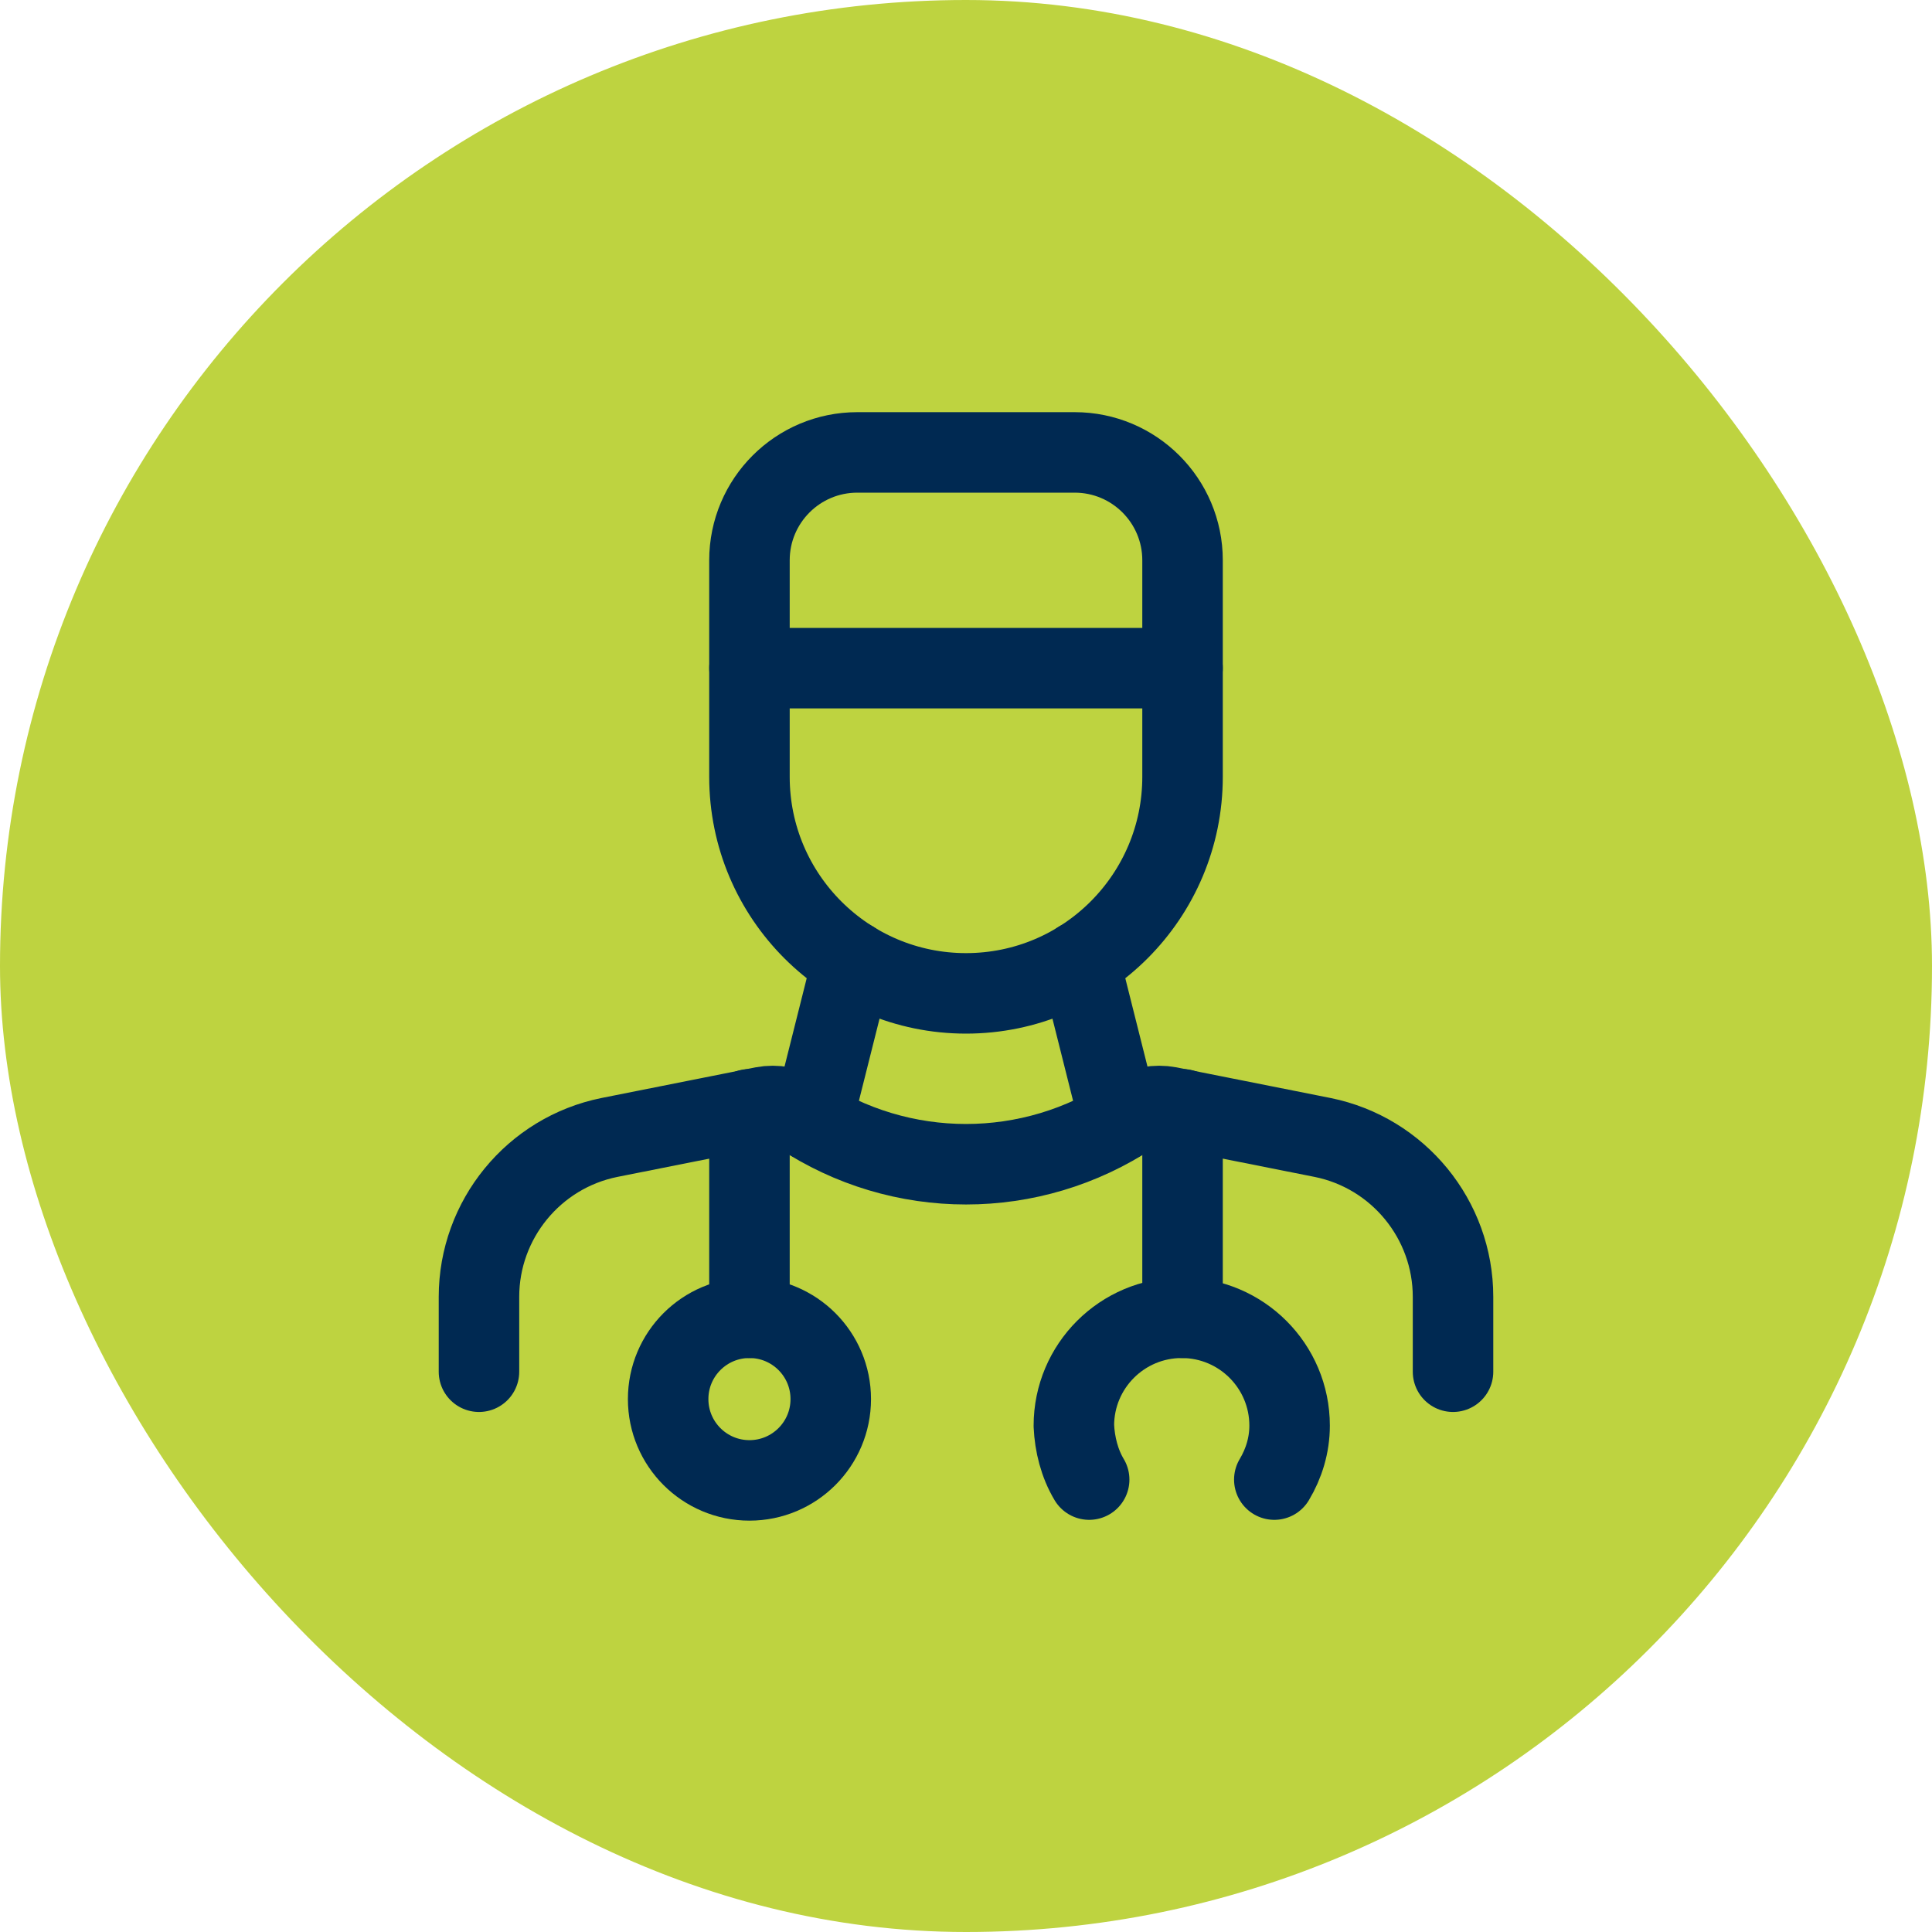 <?xml version="1.0" encoding="UTF-8"?>
<svg xmlns="http://www.w3.org/2000/svg" viewBox="0 0 24 24" width="75" height="75">
  <g id="a" data-name="Farbe">
    <rect x="0" y="0" width="24" height="24" rx="12" ry="12" style="fill: #bed340;"/>
  </g>
  <g id="b" data-name="Pflege">
    <g>
      <path d="M10.66,5.62h2.69c.74,0,1.34.6,1.34,1.34v2.69c0,1.48-1.2,2.69-2.69,2.69h0c-1.48,0-2.69-1.2-2.69-2.69v-2.69c0-.74.6-1.34,1.34-1.34Z" style="fill: none; stroke: #002952; stroke-linecap: round; stroke-linejoin: round;"/>
      <line x1="13.41" y1="11.94" x2="13.91" y2="13.93" style="fill: none; stroke: #002952; stroke-linecap: round; stroke-linejoin: round;"/>
      <line x1="10.59" y1="11.94" x2="10.09" y2="13.93" style="fill: none; stroke: #002952; stroke-linecap: round; stroke-linejoin: round;"/>
      <line x1="9.31" y1="13.78" x2="9.31" y2="16.37" style="fill: none; stroke: #002952; stroke-linecap: round; stroke-linejoin: round;"/>
      <circle cx="9.31" cy="17.38" r="1.01" style="fill: none; stroke: #002952; stroke-linecap: round; stroke-linejoin: round;"/>
      <line x1="14.69" y1="13.78" x2="14.69" y2="16.37" style="fill: none; stroke: #002952; stroke-linecap: round; stroke-linejoin: round;"/>
      <path d="M13.53,18.38c-.12-.2-.18-.44-.19-.67h0c0-.74.6-1.34,1.34-1.34h0c.74,0,1.34.6,1.34,1.34h0c0,.24-.07.47-.19.67" style="fill: none; stroke: #002952; stroke-linecap: round; stroke-linejoin: round;"/>
      <line x1="14.69" y1="8.3" x2="9.31" y2="8.3" style="fill: none; stroke: #002952; stroke-linecap: round; stroke-linejoin: round;"/>
      <path d="M5.95,17.04v-.93c0-.96.68-1.79,1.62-1.98l1.91-.38c.16-.03.32,0,.46.09h0c1.25.83,2.87.83,4.12,0h0c.13-.09.3-.12.46-.09l1.91.38c.94.19,1.62,1.02,1.62,1.98v.93" style="fill: none; stroke: #002952; stroke-linecap: round; stroke-linejoin: round;"/>
    </g>
  </g>
</svg>
